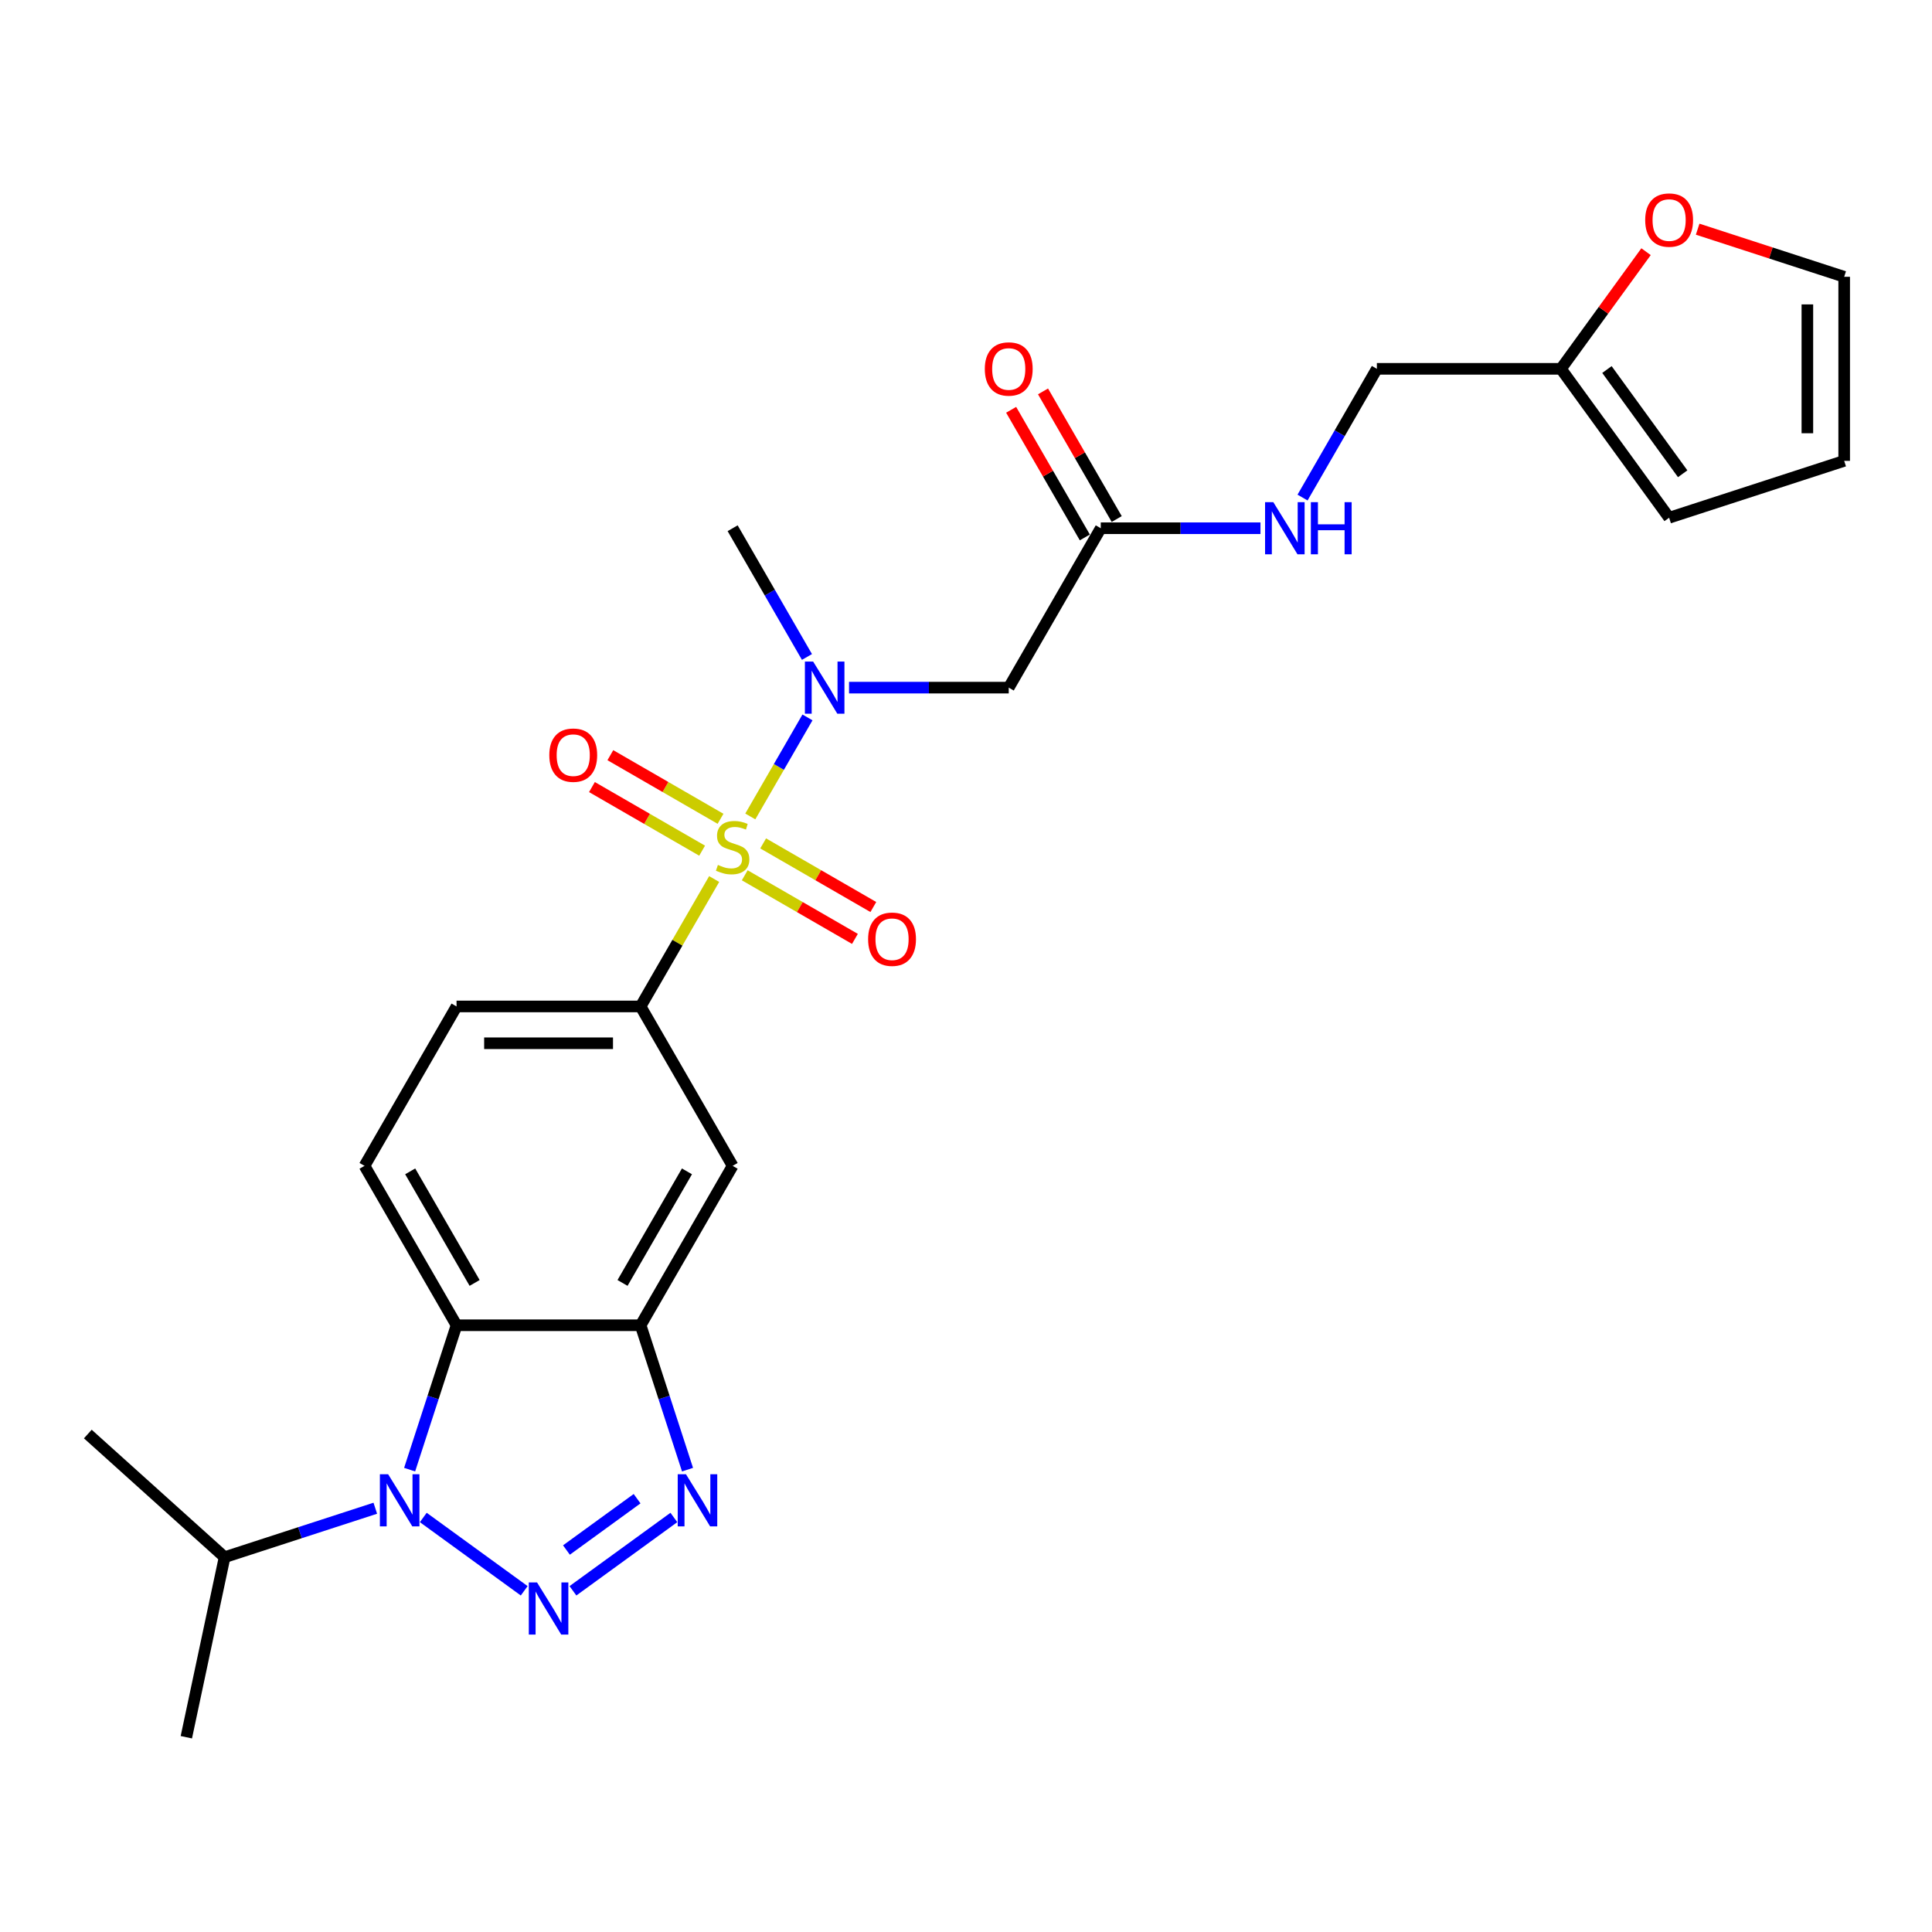 <?xml version='1.0' encoding='iso-8859-1'?>
<svg version='1.1' baseProfile='full'
              xmlns='http://www.w3.org/2000/svg'
                      xmlns:rdkit='http://www.rdkit.org/xml'
                      xmlns:xlink='http://www.w3.org/1999/xlink'
                  xml:space='preserve'
width='1000px' height='1000px' viewBox='0 0 1000 1000'>
<!-- END OF HEADER -->
<rect style='opacity:1.0;fill:#FFFFFF;stroke:none' width='1000' height='1000' x='0' y='0'> </rect>
<path class='bond-5' d='M 388.355,422.593 L 403.152,396.964' style='fill:none;fill-rule:evenodd;stroke:#CCCC00;stroke-width:6px;stroke-linecap:butt;stroke-linejoin:miter;stroke-opacity:1' />
<path class='bond-5' d='M 403.152,396.964 L 417.949,371.335' style='fill:none;fill-rule:evenodd;stroke:#0000FF;stroke-width:6px;stroke-linecap:butt;stroke-linejoin:miter;stroke-opacity:1' />
<path class='bond-6' d='M 369.653,454.986 L 350.615,487.961' style='fill:none;fill-rule:evenodd;stroke:#CCCC00;stroke-width:6px;stroke-linecap:butt;stroke-linejoin:miter;stroke-opacity:1' />
<path class='bond-6' d='M 350.615,487.961 L 331.577,520.935' style='fill:none;fill-rule:evenodd;stroke:#000000;stroke-width:6px;stroke-linecap:butt;stroke-linejoin:miter;stroke-opacity:1' />
<path class='bond-11' d='M 385.482,453.048 L 413.995,469.51' style='fill:none;fill-rule:evenodd;stroke:#CCCC00;stroke-width:6px;stroke-linecap:butt;stroke-linejoin:miter;stroke-opacity:1' />
<path class='bond-11' d='M 413.995,469.51 L 442.509,485.972' style='fill:none;fill-rule:evenodd;stroke:#FF0000;stroke-width:6px;stroke-linecap:butt;stroke-linejoin:miter;stroke-opacity:1' />
<path class='bond-11' d='M 395.009,436.546 L 423.523,453.009' style='fill:none;fill-rule:evenodd;stroke:#CCCC00;stroke-width:6px;stroke-linecap:butt;stroke-linejoin:miter;stroke-opacity:1' />
<path class='bond-11' d='M 423.523,453.009 L 452.036,469.471' style='fill:none;fill-rule:evenodd;stroke:#FF0000;stroke-width:6px;stroke-linecap:butt;stroke-linejoin:miter;stroke-opacity:1' />
<path class='bond-12' d='M 372.944,423.807 L 344.431,407.345' style='fill:none;fill-rule:evenodd;stroke:#CCCC00;stroke-width:6px;stroke-linecap:butt;stroke-linejoin:miter;stroke-opacity:1' />
<path class='bond-12' d='M 344.431,407.345 L 315.917,390.883' style='fill:none;fill-rule:evenodd;stroke:#FF0000;stroke-width:6px;stroke-linecap:butt;stroke-linejoin:miter;stroke-opacity:1' />
<path class='bond-12' d='M 363.417,440.309 L 334.904,423.847' style='fill:none;fill-rule:evenodd;stroke:#CCCC00;stroke-width:6px;stroke-linecap:butt;stroke-linejoin:miter;stroke-opacity:1' />
<path class='bond-12' d='M 334.904,423.847 L 306.39,407.384' style='fill:none;fill-rule:evenodd;stroke:#FF0000;stroke-width:6px;stroke-linecap:butt;stroke-linejoin:miter;stroke-opacity:1' />
<path class='bond-0' d='M 296.555,823.395 L 348.794,785.442' style='fill:none;fill-rule:evenodd;stroke:#0000FF;stroke-width:6px;stroke-linecap:butt;stroke-linejoin:miter;stroke-opacity:1' />
<path class='bond-0' d='M 293.191,802.287 L 329.758,775.72' style='fill:none;fill-rule:evenodd;stroke:#0000FF;stroke-width:6px;stroke-linecap:butt;stroke-linejoin:miter;stroke-opacity:1' />
<path class='bond-27' d='M 271.327,823.395 L 219.089,785.442' style='fill:none;fill-rule:evenodd;stroke:#0000FF;stroke-width:6px;stroke-linecap:butt;stroke-linejoin:miter;stroke-opacity:1' />
<path class='bond-1' d='M 212.022,760.688 L 224.163,723.32' style='fill:none;fill-rule:evenodd;stroke:#0000FF;stroke-width:6px;stroke-linecap:butt;stroke-linejoin:miter;stroke-opacity:1' />
<path class='bond-1' d='M 224.163,723.32 L 236.305,685.951' style='fill:none;fill-rule:evenodd;stroke:#000000;stroke-width:6px;stroke-linecap:butt;stroke-linejoin:miter;stroke-opacity:1' />
<path class='bond-17' d='M 194.25,780.659 L 155.253,793.33' style='fill:none;fill-rule:evenodd;stroke:#0000FF;stroke-width:6px;stroke-linecap:butt;stroke-linejoin:miter;stroke-opacity:1' />
<path class='bond-17' d='M 155.253,793.33 L 116.255,806.001' style='fill:none;fill-rule:evenodd;stroke:#000000;stroke-width:6px;stroke-linecap:butt;stroke-linejoin:miter;stroke-opacity:1' />
<path class='bond-2' d='M 355.861,760.688 L 343.719,723.32' style='fill:none;fill-rule:evenodd;stroke:#0000FF;stroke-width:6px;stroke-linecap:butt;stroke-linejoin:miter;stroke-opacity:1' />
<path class='bond-2' d='M 343.719,723.32 L 331.577,685.951' style='fill:none;fill-rule:evenodd;stroke:#000000;stroke-width:6px;stroke-linecap:butt;stroke-linejoin:miter;stroke-opacity:1' />
<path class='bond-3' d='M 236.305,685.951 L 188.669,603.443' style='fill:none;fill-rule:evenodd;stroke:#000000;stroke-width:6px;stroke-linecap:butt;stroke-linejoin:miter;stroke-opacity:1' />
<path class='bond-3' d='M 245.661,664.048 L 212.316,606.292' style='fill:none;fill-rule:evenodd;stroke:#000000;stroke-width:6px;stroke-linecap:butt;stroke-linejoin:miter;stroke-opacity:1' />
<path class='bond-26' d='M 236.305,685.951 L 331.577,685.951' style='fill:none;fill-rule:evenodd;stroke:#000000;stroke-width:6px;stroke-linecap:butt;stroke-linejoin:miter;stroke-opacity:1' />
<path class='bond-4' d='M 331.577,685.951 L 379.213,603.443' style='fill:none;fill-rule:evenodd;stroke:#000000;stroke-width:6px;stroke-linecap:butt;stroke-linejoin:miter;stroke-opacity:1' />
<path class='bond-4' d='M 322.221,664.048 L 355.566,606.292' style='fill:none;fill-rule:evenodd;stroke:#000000;stroke-width:6px;stroke-linecap:butt;stroke-linejoin:miter;stroke-opacity:1' />
<path class='bond-8' d='M 439.463,355.92 L 480.792,355.92' style='fill:none;fill-rule:evenodd;stroke:#0000FF;stroke-width:6px;stroke-linecap:butt;stroke-linejoin:miter;stroke-opacity:1' />
<path class='bond-8' d='M 480.792,355.92 L 522.121,355.92' style='fill:none;fill-rule:evenodd;stroke:#000000;stroke-width:6px;stroke-linecap:butt;stroke-linejoin:miter;stroke-opacity:1' />
<path class='bond-23' d='M 417.685,340.047 L 398.449,306.729' style='fill:none;fill-rule:evenodd;stroke:#0000FF;stroke-width:6px;stroke-linecap:butt;stroke-linejoin:miter;stroke-opacity:1' />
<path class='bond-23' d='M 398.449,306.729 L 379.213,273.412' style='fill:none;fill-rule:evenodd;stroke:#000000;stroke-width:6px;stroke-linecap:butt;stroke-linejoin:miter;stroke-opacity:1' />
<path class='bond-7' d='M 331.577,520.935 L 379.213,603.443' style='fill:none;fill-rule:evenodd;stroke:#000000;stroke-width:6px;stroke-linecap:butt;stroke-linejoin:miter;stroke-opacity:1' />
<path class='bond-15' d='M 331.577,520.935 L 236.305,520.935' style='fill:none;fill-rule:evenodd;stroke:#000000;stroke-width:6px;stroke-linecap:butt;stroke-linejoin:miter;stroke-opacity:1' />
<path class='bond-15' d='M 317.286,539.99 L 250.596,539.99' style='fill:none;fill-rule:evenodd;stroke:#000000;stroke-width:6px;stroke-linecap:butt;stroke-linejoin:miter;stroke-opacity:1' />
<path class='bond-9' d='M 522.121,355.92 L 569.757,273.412' style='fill:none;fill-rule:evenodd;stroke:#000000;stroke-width:6px;stroke-linecap:butt;stroke-linejoin:miter;stroke-opacity:1' />
<path class='bond-16' d='M 569.757,273.412 L 611.086,273.412' style='fill:none;fill-rule:evenodd;stroke:#000000;stroke-width:6px;stroke-linecap:butt;stroke-linejoin:miter;stroke-opacity:1' />
<path class='bond-16' d='M 611.086,273.412 L 652.415,273.412' style='fill:none;fill-rule:evenodd;stroke:#0000FF;stroke-width:6px;stroke-linecap:butt;stroke-linejoin:miter;stroke-opacity:1' />
<path class='bond-20' d='M 578.008,268.648 L 558.937,235.616' style='fill:none;fill-rule:evenodd;stroke:#000000;stroke-width:6px;stroke-linecap:butt;stroke-linejoin:miter;stroke-opacity:1' />
<path class='bond-20' d='M 558.937,235.616 L 539.866,202.584' style='fill:none;fill-rule:evenodd;stroke:#FF0000;stroke-width:6px;stroke-linecap:butt;stroke-linejoin:miter;stroke-opacity:1' />
<path class='bond-20' d='M 561.506,278.175 L 542.435,245.143' style='fill:none;fill-rule:evenodd;stroke:#000000;stroke-width:6px;stroke-linecap:butt;stroke-linejoin:miter;stroke-opacity:1' />
<path class='bond-20' d='M 542.435,245.143 L 523.364,212.111' style='fill:none;fill-rule:evenodd;stroke:#FF0000;stroke-width:6px;stroke-linecap:butt;stroke-linejoin:miter;stroke-opacity:1' />
<path class='bond-10' d='M 188.669,603.443 L 236.305,520.935' style='fill:none;fill-rule:evenodd;stroke:#000000;stroke-width:6px;stroke-linecap:butt;stroke-linejoin:miter;stroke-opacity:1' />
<path class='bond-13' d='M 807.937,190.904 L 712.665,190.904' style='fill:none;fill-rule:evenodd;stroke:#000000;stroke-width:6px;stroke-linecap:butt;stroke-linejoin:miter;stroke-opacity:1' />
<path class='bond-14' d='M 807.937,190.904 L 829.963,160.587' style='fill:none;fill-rule:evenodd;stroke:#000000;stroke-width:6px;stroke-linecap:butt;stroke-linejoin:miter;stroke-opacity:1' />
<path class='bond-14' d='M 829.963,160.587 L 851.989,130.271' style='fill:none;fill-rule:evenodd;stroke:#FF0000;stroke-width:6px;stroke-linecap:butt;stroke-linejoin:miter;stroke-opacity:1' />
<path class='bond-18' d='M 807.937,190.904 L 863.936,267.98' style='fill:none;fill-rule:evenodd;stroke:#000000;stroke-width:6px;stroke-linecap:butt;stroke-linejoin:miter;stroke-opacity:1' />
<path class='bond-18' d='M 831.752,191.265 L 870.952,245.219' style='fill:none;fill-rule:evenodd;stroke:#000000;stroke-width:6px;stroke-linecap:butt;stroke-linejoin:miter;stroke-opacity:1' />
<path class='bond-19' d='M 878.704,118.625 L 916.625,130.946' style='fill:none;fill-rule:evenodd;stroke:#FF0000;stroke-width:6px;stroke-linecap:butt;stroke-linejoin:miter;stroke-opacity:1' />
<path class='bond-19' d='M 916.625,130.946 L 954.545,143.268' style='fill:none;fill-rule:evenodd;stroke:#000000;stroke-width:6px;stroke-linecap:butt;stroke-linejoin:miter;stroke-opacity:1' />
<path class='bond-22' d='M 674.193,257.539 L 693.429,224.222' style='fill:none;fill-rule:evenodd;stroke:#0000FF;stroke-width:6px;stroke-linecap:butt;stroke-linejoin:miter;stroke-opacity:1' />
<path class='bond-22' d='M 693.429,224.222 L 712.665,190.904' style='fill:none;fill-rule:evenodd;stroke:#000000;stroke-width:6px;stroke-linecap:butt;stroke-linejoin:miter;stroke-opacity:1' />
<path class='bond-24' d='M 116.255,806.001 L 96.447,899.191' style='fill:none;fill-rule:evenodd;stroke:#000000;stroke-width:6px;stroke-linecap:butt;stroke-linejoin:miter;stroke-opacity:1' />
<path class='bond-25' d='M 116.255,806.001 L 45.455,742.252' style='fill:none;fill-rule:evenodd;stroke:#000000;stroke-width:6px;stroke-linecap:butt;stroke-linejoin:miter;stroke-opacity:1' />
<path class='bond-21' d='M 863.936,267.98 L 954.545,238.54' style='fill:none;fill-rule:evenodd;stroke:#000000;stroke-width:6px;stroke-linecap:butt;stroke-linejoin:miter;stroke-opacity:1' />
<path class='bond-28' d='M 954.545,143.268 L 954.545,238.54' style='fill:none;fill-rule:evenodd;stroke:#000000;stroke-width:6px;stroke-linecap:butt;stroke-linejoin:miter;stroke-opacity:1' />
<path class='bond-28' d='M 935.491,157.558 L 935.491,224.249' style='fill:none;fill-rule:evenodd;stroke:#000000;stroke-width:6px;stroke-linecap:butt;stroke-linejoin:miter;stroke-opacity:1' />
<path  class='atom-0' d='M 371.591 447.688
Q 371.896 447.802, 373.154 448.336
Q 374.411 448.869, 375.783 449.212
Q 377.193 449.517, 378.565 449.517
Q 381.119 449.517, 382.605 448.298
Q 384.091 447.04, 384.091 444.868
Q 384.091 443.382, 383.329 442.467
Q 382.605 441.552, 381.461 441.057
Q 380.318 440.562, 378.413 439.99
Q 376.012 439.266, 374.564 438.58
Q 373.154 437.894, 372.125 436.446
Q 371.134 434.998, 371.134 432.559
Q 371.134 429.167, 373.421 427.071
Q 375.745 424.975, 380.318 424.975
Q 383.443 424.975, 386.987 426.461
L 386.111 429.396
Q 382.872 428.062, 380.433 428.062
Q 377.803 428.062, 376.355 429.167
Q 374.907 430.234, 374.945 432.101
Q 374.945 433.55, 375.669 434.426
Q 376.431 435.303, 377.498 435.798
Q 378.603 436.293, 380.433 436.865
Q 382.872 437.627, 384.32 438.389
Q 385.768 439.152, 386.797 440.714
Q 387.864 442.238, 387.864 444.868
Q 387.864 448.603, 385.349 450.622
Q 382.872 452.604, 378.718 452.604
Q 376.317 452.604, 374.488 452.07
Q 372.696 451.575, 370.562 450.699
L 371.591 447.688
' fill='#CCCC00'/>
<path  class='atom-1' d='M 277.977 819.069
L 286.818 833.36
Q 287.695 834.77, 289.105 837.323
Q 290.515 839.877, 290.591 840.029
L 290.591 819.069
L 294.173 819.069
L 294.173 846.05
L 290.477 846.05
L 280.988 830.426
Q 279.883 828.597, 278.701 826.501
Q 277.558 824.405, 277.215 823.757
L 277.215 846.05
L 273.709 846.05
L 273.709 819.069
L 277.977 819.069
' fill='#0000FF'/>
<path  class='atom-2' d='M 200.9 763.07
L 209.742 777.361
Q 210.618 778.771, 212.028 781.324
Q 213.438 783.877, 213.514 784.03
L 213.514 763.07
L 217.097 763.07
L 217.097 790.051
L 213.4 790.051
L 203.911 774.426
Q 202.806 772.597, 201.624 770.501
Q 200.481 768.405, 200.138 767.757
L 200.138 790.051
L 196.632 790.051
L 196.632 763.07
L 200.9 763.07
' fill='#0000FF'/>
<path  class='atom-3' d='M 355.054 763.07
L 363.895 777.361
Q 364.771 778.771, 366.181 781.324
Q 367.592 783.877, 367.668 784.03
L 367.668 763.07
L 371.25 763.07
L 371.25 790.051
L 367.553 790.051
L 358.064 774.426
Q 356.959 772.597, 355.778 770.501
Q 354.635 768.405, 354.292 767.757
L 354.292 790.051
L 350.786 790.051
L 350.786 763.07
L 355.054 763.07
' fill='#0000FF'/>
<path  class='atom-6' d='M 420.885 342.429
L 429.726 356.72
Q 430.603 358.13, 432.013 360.683
Q 433.423 363.236, 433.499 363.389
L 433.499 342.429
L 437.081 342.429
L 437.081 369.41
L 433.385 369.41
L 423.896 353.785
Q 422.79 351.956, 421.609 349.86
Q 420.466 347.764, 420.123 347.116
L 420.123 369.41
L 416.617 369.41
L 416.617 342.429
L 420.885 342.429
' fill='#0000FF'/>
<path  class='atom-12' d='M 449.336 486.14
Q 449.336 479.661, 452.537 476.041
Q 455.738 472.421, 461.721 472.421
Q 467.704 472.421, 470.905 476.041
Q 474.106 479.661, 474.106 486.14
Q 474.106 492.694, 470.867 496.429
Q 467.628 500.126, 461.721 500.126
Q 455.776 500.126, 452.537 496.429
Q 449.336 492.733, 449.336 486.14
M 461.721 497.077
Q 465.837 497.077, 468.047 494.333
Q 470.296 491.551, 470.296 486.14
Q 470.296 480.843, 468.047 478.175
Q 465.837 475.469, 461.721 475.469
Q 457.605 475.469, 455.357 478.137
Q 453.147 480.805, 453.147 486.14
Q 453.147 491.589, 455.357 494.333
Q 457.605 497.077, 461.721 497.077
' fill='#FF0000'/>
<path  class='atom-13' d='M 284.32 390.868
Q 284.32 384.389, 287.521 380.769
Q 290.722 377.149, 296.705 377.149
Q 302.688 377.149, 305.889 380.769
Q 309.09 384.389, 309.09 390.868
Q 309.09 397.422, 305.851 401.157
Q 302.612 404.854, 296.705 404.854
Q 290.76 404.854, 287.521 401.157
Q 284.32 397.461, 284.32 390.868
M 296.705 401.805
Q 300.821 401.805, 303.031 399.061
Q 305.28 396.279, 305.28 390.868
Q 305.28 385.571, 303.031 382.903
Q 300.821 380.197, 296.705 380.197
Q 292.589 380.197, 290.341 382.865
Q 288.131 385.533, 288.131 390.868
Q 288.131 396.317, 290.341 399.061
Q 292.589 401.805, 296.705 401.805
' fill='#FF0000'/>
<path  class='atom-15' d='M 851.551 113.903
Q 851.551 107.425, 854.752 103.804
Q 857.953 100.184, 863.936 100.184
Q 869.92 100.184, 873.121 103.804
Q 876.322 107.425, 876.322 113.903
Q 876.322 120.458, 873.083 124.193
Q 869.843 127.889, 863.936 127.889
Q 857.991 127.889, 854.752 124.193
Q 851.551 120.496, 851.551 113.903
M 863.936 124.84
Q 868.052 124.84, 870.262 122.097
Q 872.511 119.315, 872.511 113.903
Q 872.511 108.606, 870.262 105.939
Q 868.052 103.233, 863.936 103.233
Q 859.821 103.233, 857.572 105.9
Q 855.362 108.568, 855.362 113.903
Q 855.362 119.353, 857.572 122.097
Q 859.821 124.84, 863.936 124.84
' fill='#FF0000'/>
<path  class='atom-17' d='M 659.065 259.921
L 667.906 274.212
Q 668.783 275.622, 670.193 278.175
Q 671.603 280.729, 671.679 280.881
L 671.679 259.921
L 675.261 259.921
L 675.261 286.902
L 671.565 286.902
L 662.076 271.278
Q 660.97 269.448, 659.789 267.352
Q 658.646 265.256, 658.303 264.609
L 658.303 286.902
L 654.797 286.902
L 654.797 259.921
L 659.065 259.921
' fill='#0000FF'/>
<path  class='atom-17' d='M 678.5 259.921
L 682.159 259.921
L 682.159 271.392
L 695.954 271.392
L 695.954 259.921
L 699.613 259.921
L 699.613 286.902
L 695.954 286.902
L 695.954 274.441
L 682.159 274.441
L 682.159 286.902
L 678.5 286.902
L 678.5 259.921
' fill='#0000FF'/>
<path  class='atom-21' d='M 509.736 190.98
Q 509.736 184.501, 512.937 180.881
Q 516.138 177.261, 522.121 177.261
Q 528.104 177.261, 531.305 180.881
Q 534.506 184.501, 534.506 190.98
Q 534.506 197.535, 531.267 201.269
Q 528.028 204.966, 522.121 204.966
Q 516.176 204.966, 512.937 201.269
Q 509.736 197.573, 509.736 190.98
M 522.121 201.917
Q 526.237 201.917, 528.447 199.173
Q 530.696 196.391, 530.696 190.98
Q 530.696 185.683, 528.447 183.015
Q 526.237 180.309, 522.121 180.309
Q 518.005 180.309, 515.757 182.977
Q 513.547 185.645, 513.547 190.98
Q 513.547 196.429, 515.757 199.173
Q 518.005 201.917, 522.121 201.917
' fill='#FF0000'/>
</svg>
